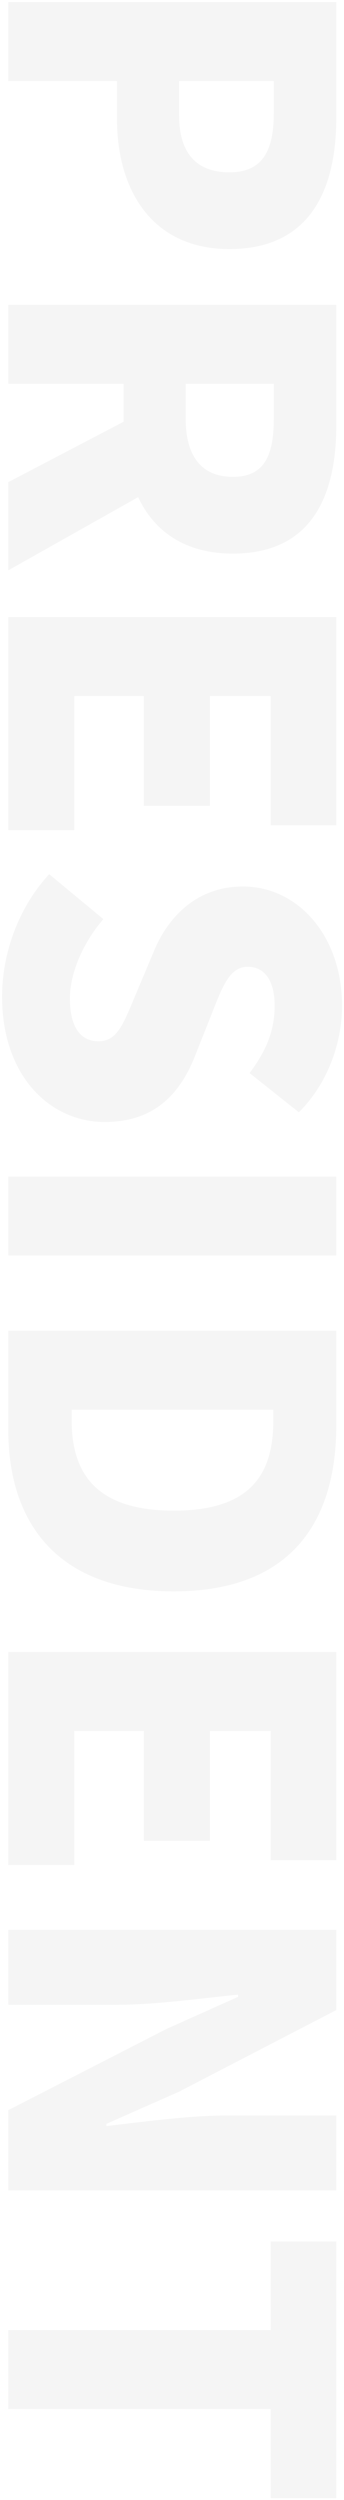 <svg width="125" height="907" viewBox="0 0 125 907" fill="none" xmlns="http://www.w3.org/2000/svg">
<path d="M3 845.363L98.36 845.363L98.36 813.203L122.2 813.203L122.2 906.323L98.36 906.323L98.36 874.003L3 874.003L3 845.363Z" fill="#E7E7E7" fill-opacity="0.4"/>
<path d="M3 700.133L122.2 700.133L122.2 729.253L65.08 758.853L38.68 770.533L38.68 771.333C51.32 769.893 68.44 767.493 82.68 767.493L122.2 767.493L122.2 794.693L3 794.693L3 765.573L60.44 736.133L86.52 724.453L86.52 723.653C73.24 724.933 56.92 727.333 42.52 727.333L3 727.333L3 700.133Z" fill="#E7E7E7" fill-opacity="0.4"/>
<path d="M3 599.352L122.2 599.352L122.2 674.872L98.36 674.872L98.36 627.992L76.28 627.992L76.28 667.832L52.28 667.832L52.28 627.992L27 627.992L27 676.632L3 676.632L3 599.352Z" fill="#E7E7E7" fill-opacity="0.4"/>
<path d="M3 482.789L122.2 482.789L122.2 517.029C122.2 553.349 104.6 577.349 63.16 577.349C21.72 577.349 3 553.349 3 518.629L3 482.789ZM26.04 511.429L26.04 515.269C26.04 534.469 34.84 548.069 63.16 548.069C91.48 548.069 99.32 534.469 99.32 515.269L99.32 511.429L26.04 511.429Z" fill="#E7E7E7" fill-opacity="0.4"/>
<path d="M3 426.852L122.2 426.852L122.2 455.492L3 455.492L3 426.852Z" fill="#E7E7E7" fill-opacity="0.4"/>
<path d="M0.76 361.625C0.76 346.105 6.52 329.465 17.88 317.145L37.56 333.465C30.36 341.785 25.4 352.825 25.4 362.265C25.4 372.825 29.4 377.785 35.8 377.785C42.68 377.785 44.92 371.225 49.24 360.985L55.64 345.785C60.6 333.305 71 321.625 88.28 321.625C108.28 321.625 124.28 339.545 124.28 364.825C124.28 378.585 119 393.145 108.6 403.545L90.68 389.305C96.6 381.465 99.8 374.105 99.8 364.825C99.8 356.025 96.28 350.745 90.04 350.745C83.32 350.745 80.76 358.105 76.6 368.665L70.68 383.545C64.76 398.265 54.84 407.065 38.04 407.065C18.2 407.065 0.76 390.425 0.76 361.625Z" fill="#E7E7E7" fill-opacity="0.4"/>
<path d="M3 223.887L122.2 223.887L122.2 299.407L98.36 299.407L98.36 252.527L76.28 252.527L76.28 292.367L52.28 292.367L52.28 252.527L27 252.527L27 301.167L3 301.167L3 223.887Z" fill="#E7E7E7" fill-opacity="0.4"/>
<path d="M3 110.605L122.2 110.605L122.2 154.285C122.2 179.725 113.4 200.845 84.6 200.845C67.16 200.845 55.96 192.685 50.2 180.365L3 206.925L3 174.925L44.92 153.005L44.92 139.245L3 139.245L3 110.605ZM67.48 139.245L67.48 152.045C67.48 165.645 73.4 173.005 84.6 173.005C95.8 173.005 99.48 165.645 99.48 152.045L99.48 139.245L67.48 139.245Z" fill="#E7E7E7" fill-opacity="0.4"/>
<path d="M3 0.762L122.2 0.762L122.2 42.682C122.2 68.762 112.76 90.362 83.32 90.362C55 90.362 42.52 68.602 42.52 43.322L42.52 29.402L3 29.402L3 0.762ZM65.08 29.402L65.08 41.882C65.08 55.802 71.64 62.522 83.32 62.522C95.32 62.522 99.48 54.842 99.48 41.082L99.48 29.402L65.08 29.402Z" fill="#E7E7E7" fill-opacity="0.4"/>
</svg>
